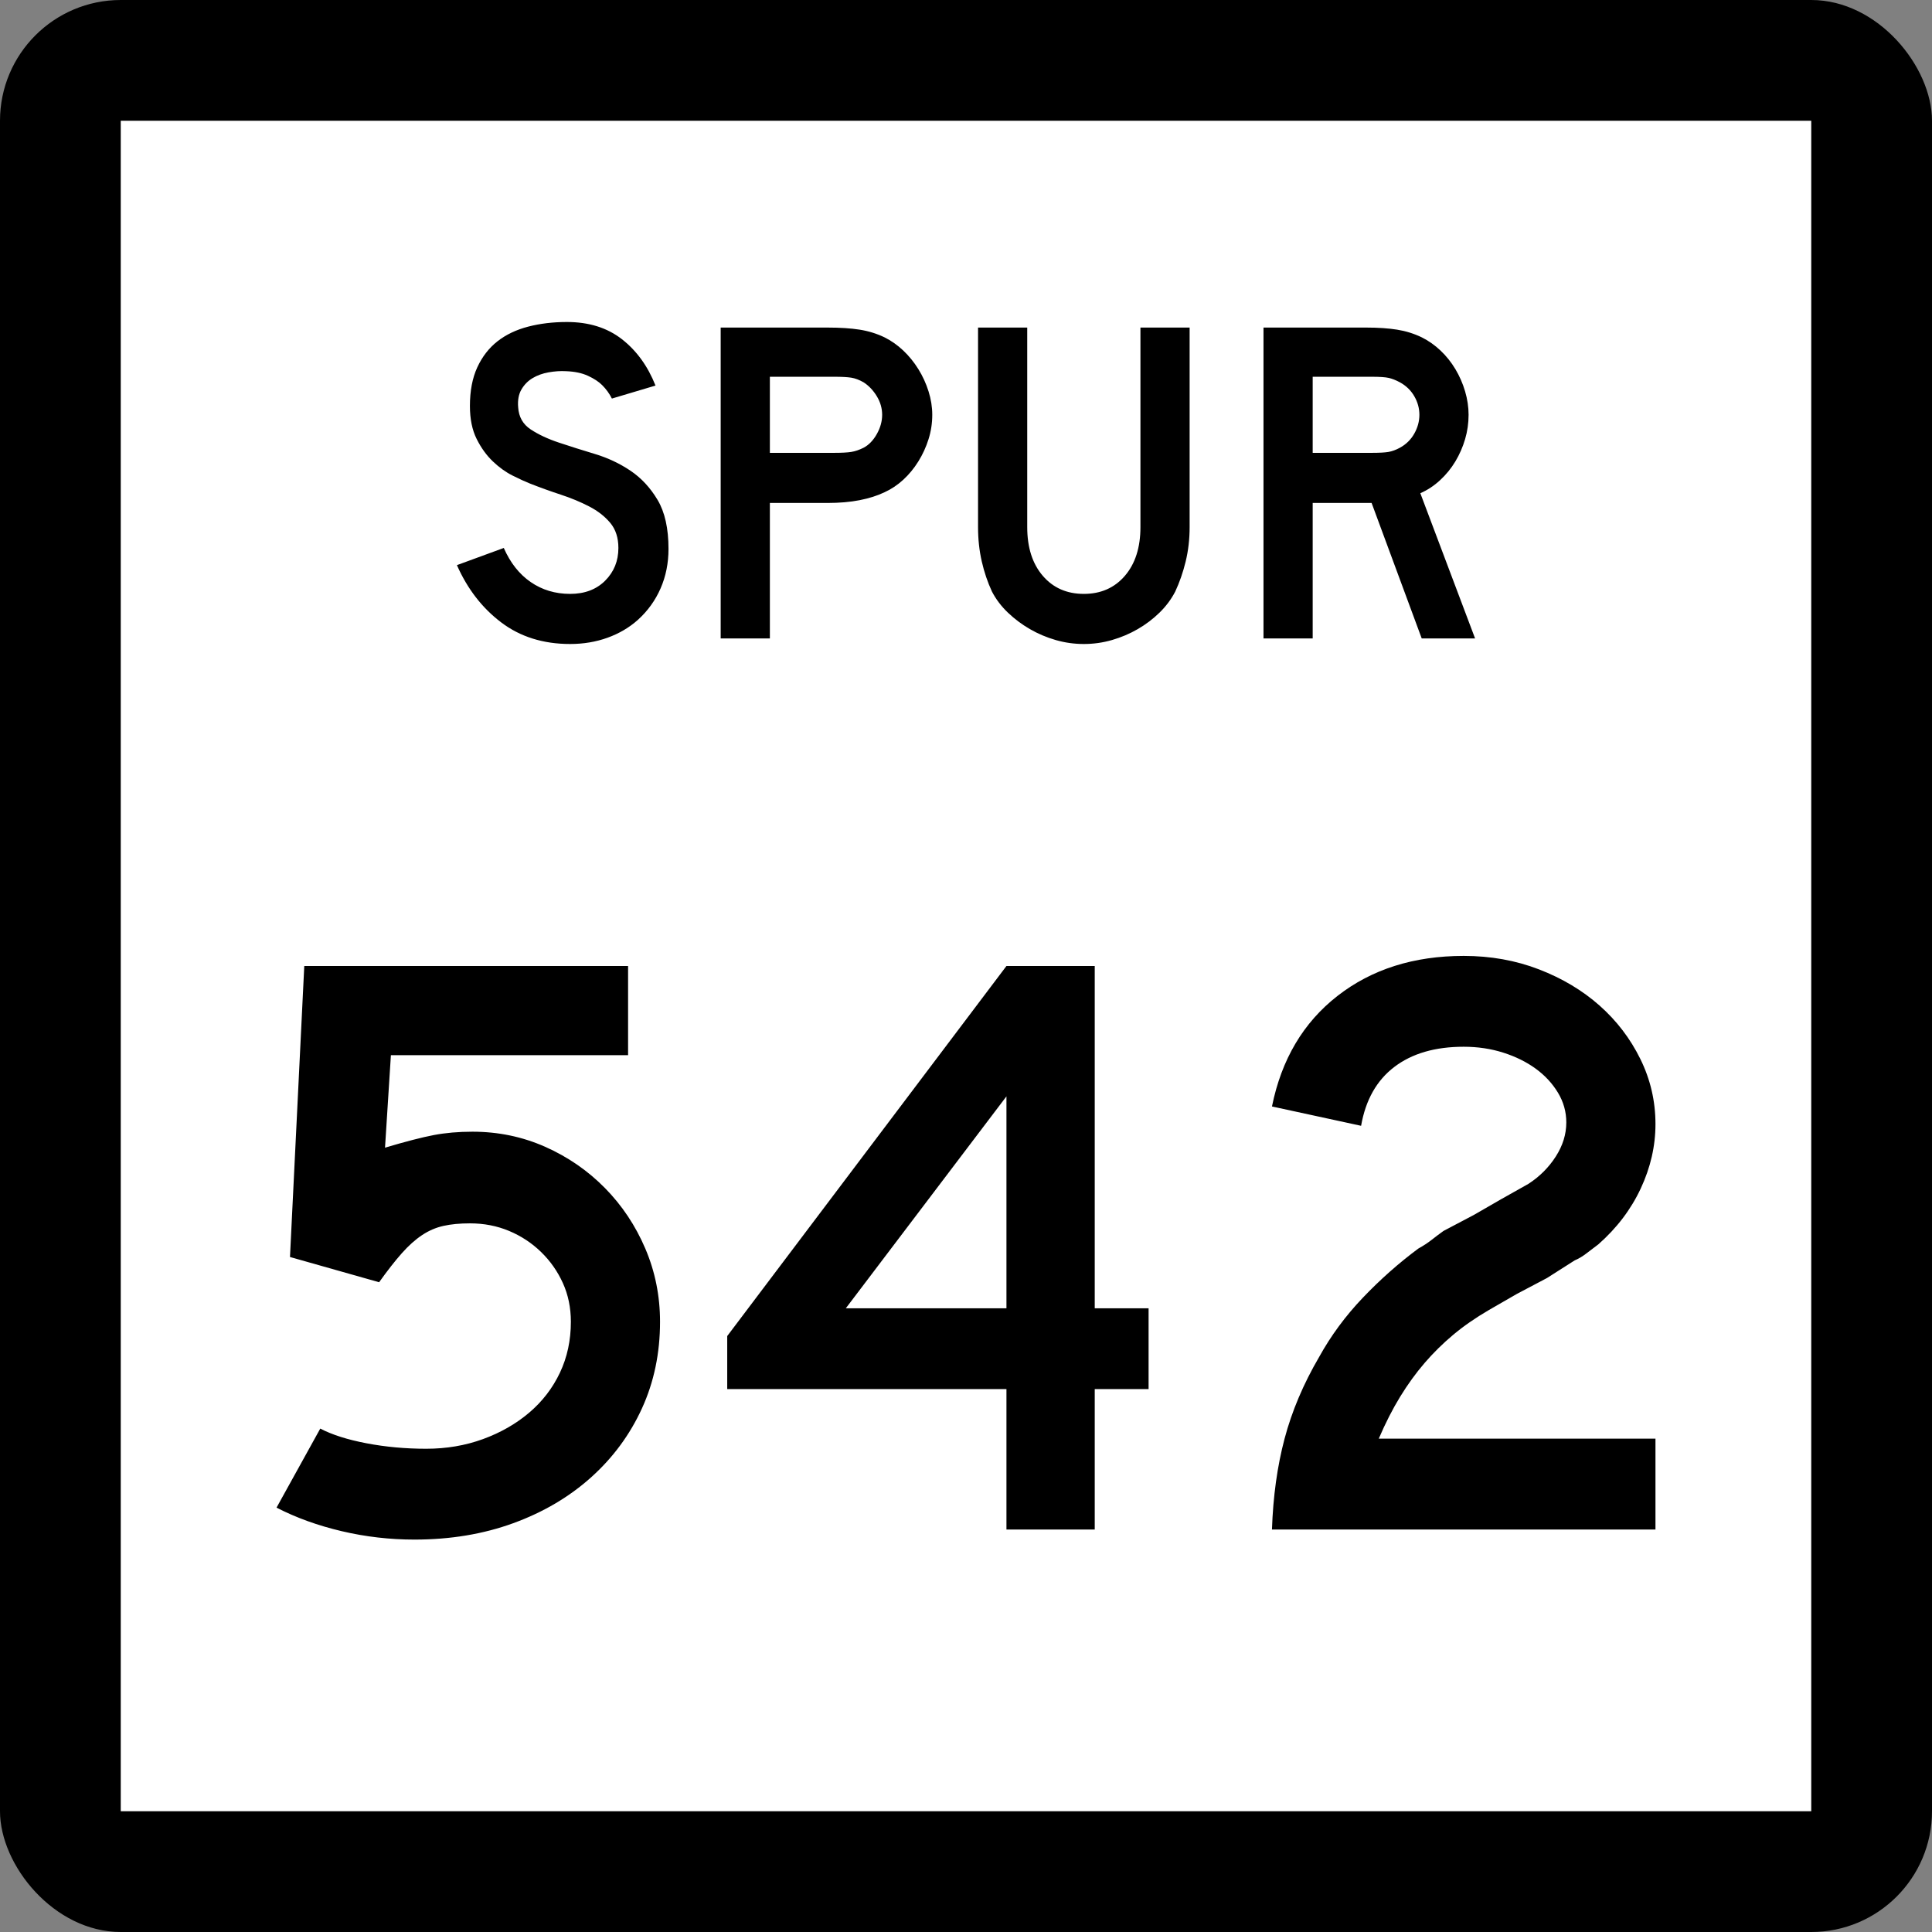 <?xml version="1.0" encoding="UTF-8" standalone="no"?>
<!-- Created with Inkscape (http://www.inkscape.org/) -->
<svg
   xmlns:dc="http://purl.org/dc/elements/1.1/"
   xmlns:cc="http://web.resource.org/cc/"
   xmlns:rdf="http://www.w3.org/1999/02/22-rdf-syntax-ns#"
   xmlns:svg="http://www.w3.org/2000/svg"
   xmlns="http://www.w3.org/2000/svg"
   xmlns:sodipodi="http://sodipodi.sourceforge.net/DTD/sodipodi-0.dtd"
   xmlns:inkscape="http://www.inkscape.org/namespaces/inkscape"
   width="384"
   height="384"
   id="svg2"
   sodipodi:version="0.32"
   inkscape:version="0.45.1"
   sodipodi:docbase="C:\Users\Emil\Desktop\Matté's Work\Pix\svg\tx"
   sodipodi:docname="Texas_Spur_542.svg"
   inkscape:output_extension="org.inkscape.output.svg.inkscape"
   version="1.0">
  <rect width="100%" height="100%" fill="#808080" stroke="none"/>
  <defs
     id="defs4" />
  <sodipodi:namedview
     id="base"
     pagecolor="#ffffff"
     bordercolor="#666666"
     borderopacity="1.0"
     gridtolerance="10000"
     guidetolerance="10"
     objecttolerance="10"
     inkscape:pageopacity="0.0"
     inkscape:pageshadow="2"
     inkscape:zoom="0.98177083"
     inkscape:cx="192"
     inkscape:cy="192"
     inkscape:document-units="px"
     inkscape:current-layer="layer1"
     inkscape:window-width="765"
     inkscape:window-height="575"
     inkscape:window-x="179"
     inkscape:window-y="16"
     width="24in"
     height="24in"
     units="in" />
  <g
     inkscape:label="Layer 1"
     inkscape:groupmode="layer"
     id="layer1"
     transform="translate(-888,219.638)">
    <rect
       style="opacity:1;color:#000000;fill:#000000;fill-opacity:1;fill-rule:nonzero;stroke:none;stroke-width:1;stroke-linecap:butt;stroke-linejoin:miter;marker:none;marker-start:none;marker-mid:none;marker-end:none;stroke-miterlimit:4;stroke-dasharray:none;stroke-dashoffset:0;stroke-opacity:1;visibility:visible;display:inline;overflow:visible;enable-background:accumulate"
       id="rect2178"
       width="384"
       height="384"
       x="888"
       y="-219.638"
       ry="24"
       rx="24" />
    <rect
       style="opacity:1;color:#000000;fill:#ffffff;fill-opacity:1;fill-rule:nonzero;stroke:none;stroke-width:1;stroke-linecap:butt;stroke-linejoin:miter;marker:none;marker-start:none;marker-mid:none;marker-end:none;stroke-miterlimit:4;stroke-dasharray:none;stroke-dashoffset:0;stroke-opacity:1;visibility:visible;display:inline;overflow:visible;enable-background:accumulate"
       id="rect3152"
       width="336"
       height="336"
       x="912"
       y="-195.638" />
    <path
       style="font-size:167.161px;font-style:normal;font-weight:normal;writing-mode:lr-tb;fill:#000000;fill-opacity:1;stroke:none;stroke-width:1px;stroke-linecap:butt;stroke-linejoin:miter;stroke-opacity:1;font-family:Bitstream Vera Sans"
       d="M 1019.187,43.072 C 1019.187,49.313 1017.989,55.052 1015.593,60.291 C 1013.197,65.531 1009.826,70.1 1005.48,73.999 C 1001.133,77.898 995.979,80.934 990.017,83.107 C 984.056,85.28 977.509,86.367 970.377,86.367 C 965.473,86.367 960.653,85.81 955.917,84.696 C 951.182,83.583 946.863,82.022 942.963,80.016 L 951.655,64.304 C 953.995,65.528 957.059,66.502 960.848,67.227 C 964.636,67.951 968.592,68.313 972.714,68.313 C 976.727,68.313 980.488,67.673 983.998,66.393 C 987.507,65.112 990.572,63.357 993.193,61.128 C 995.813,58.899 997.847,56.252 999.294,53.188 C 1000.741,50.124 1001.465,46.752 1001.465,43.072 C 1001.465,40.287 1000.936,37.724 999.878,35.384 C 998.821,33.044 997.373,30.983 995.534,29.199 C 993.696,27.415 991.579,26.022 989.183,25.018 C 986.787,24.015 984.195,23.513 981.406,23.513 C 979.403,23.513 977.649,23.681 976.144,24.016 C 974.639,24.351 973.218,24.964 971.88,25.855 C 970.541,26.746 969.204,27.944 967.867,29.449 C 966.531,30.954 965.026,32.876 963.353,35.216 L 945.636,30.201 L 948.477,-27.638 L 1012.836,-27.638 L 1012.836,-9.916 L 965.694,-9.916 L 964.526,8.469 C 968.648,7.245 971.879,6.41 974.218,5.965 C 976.558,5.519 979.123,5.297 981.911,5.296 C 987.036,5.297 991.855,6.299 996.369,8.304 C 1000.881,10.309 1004.837,13.039 1008.237,16.494 C 1011.636,19.949 1014.311,23.961 1016.261,28.531 C 1018.212,33.1 1019.187,37.947 1019.187,43.072 L 1019.187,43.072 z M 1105.588,56.448 L 1105.588,84.362 L 1088.04,84.362 L 1088.04,56.448 L 1032.542,56.448 L 1032.542,45.913 L 1088.04,-27.638 L 1105.588,-27.638 L 1105.588,40.399 L 1116.291,40.399 L 1116.291,56.448 L 1105.588,56.448 z M 1088.04,-1.728 L 1056.11,40.399 L 1088.04,40.399 L 1088.04,-1.728 z M 1140.813,84.362 C 1141.034,77.788 1141.869,71.77 1143.318,66.309 C 1144.767,60.847 1147.052,55.443 1150.174,50.096 C 1152.514,45.859 1155.41,41.929 1158.864,38.307 C 1162.318,34.685 1165.995,31.426 1169.896,28.528 C 1170.899,27.974 1171.791,27.39 1172.572,26.776 C 1173.352,26.162 1174.132,25.576 1174.91,25.018 L 1180.93,21.845 L 1186.445,18.667 L 1191.796,15.657 C 1194.023,14.209 1195.833,12.398 1197.226,10.224 C 1198.619,8.051 1199.315,5.795 1199.315,3.455 C 1199.315,1.34 1198.758,-0.638 1197.645,-2.478 C 1196.531,-4.318 1195.055,-5.906 1193.217,-7.243 C 1191.378,-8.579 1189.233,-9.638 1186.781,-10.418 C 1184.329,-11.199 1181.71,-11.589 1178.925,-11.589 C 1173.242,-11.589 1168.645,-10.251 1165.134,-7.577 C 1161.622,-4.902 1159.421,-1.002 1158.53,4.123 L 1140.813,0.282 C 1142.707,-9.081 1147.053,-16.409 1153.85,-21.702 C 1160.646,-26.996 1169.005,-29.643 1178.925,-29.643 C 1184.275,-29.643 1189.261,-28.751 1193.885,-26.967 C 1198.508,-25.183 1202.52,-22.787 1205.919,-19.779 C 1209.318,-16.771 1212.021,-13.233 1214.027,-9.166 C 1216.034,-5.098 1217.037,-0.779 1217.037,3.792 C 1217.037,8.138 1216.062,12.4 1214.112,16.578 C 1212.161,20.756 1209.348,24.462 1205.671,27.696 C 1204.78,28.363 1203.973,28.975 1203.248,29.533 C 1202.524,30.091 1201.771,30.536 1200.988,30.869 L 1195.474,34.379 L 1189.454,37.557 L 1183.94,40.735 C 1181.263,42.293 1178.895,43.936 1176.834,45.663 C 1174.773,47.391 1172.878,49.258 1171.151,51.265 C 1169.423,53.271 1167.807,55.501 1166.302,57.953 C 1164.797,60.405 1163.376,63.19 1162.04,66.309 L 1217.037,66.309 L 1217.037,84.362 L 1140.813,84.362 z "
       id="Number" />
    <path
       style="font-size:92.219px;font-style:normal;font-weight:normal;writing-mode:lr-tb;fill:#000000;fill-opacity:1;stroke:none;stroke-width:1px;stroke-linecap:butt;stroke-linejoin:miter;stroke-opacity:1;font-family:Bitstream Vera Sans"
       d="M 1020.87,-110.541 C 1020.87,-107.714 1020.347,-105.101 1019.301,-102.704 C 1018.255,-100.306 1016.749,-98.216 1014.783,-96.433 C 1013.06,-94.897 1011.047,-93.713 1008.742,-92.883 C 1006.437,-92.053 1003.963,-91.638 1001.319,-91.638 C 995.97,-91.638 991.405,-93.067 987.623,-95.925 C 983.842,-98.784 980.906,-102.58 978.816,-107.313 L 988.131,-110.727 C 989.422,-107.776 991.205,-105.517 993.48,-103.949 C 995.755,-102.381 998.368,-101.598 1001.319,-101.598 C 1004.208,-101.598 1006.529,-102.474 1008.282,-104.226 C 1010.034,-105.979 1010.91,-108.146 1010.91,-110.727 C 1010.91,-112.755 1010.372,-114.415 1009.296,-115.706 C 1008.22,-116.997 1006.822,-118.088 1005.1,-118.98 C 1003.379,-119.872 1001.488,-120.657 999.428,-121.333 C 997.368,-122.009 995.324,-122.747 993.296,-123.546 C 992.373,-123.914 991.235,-124.436 989.883,-125.113 C 988.531,-125.789 987.225,-126.726 985.964,-127.925 C 984.704,-129.124 983.628,-130.615 982.736,-132.399 C 981.845,-134.182 981.4,-136.365 981.4,-138.946 C 981.4,-141.957 981.891,-144.524 982.874,-146.645 C 983.857,-148.766 985.195,-150.487 986.886,-151.809 C 988.577,-153.131 990.607,-154.099 992.973,-154.715 C 995.34,-155.33 997.906,-155.638 1000.672,-155.638 C 1005.038,-155.638 1008.681,-154.5 1011.601,-152.225 C 1014.521,-149.951 1016.75,-146.877 1018.287,-143.004 L 1009.619,-140.421 C 1009.127,-141.404 1008.482,-142.295 1007.682,-143.094 C 1007.005,-143.772 1006.067,-144.387 1004.868,-144.941 C 1003.669,-145.494 1002.209,-145.801 1000.489,-145.861 C 999.382,-145.923 998.229,-145.846 997.03,-145.632 C 995.831,-145.417 994.771,-145.033 993.849,-144.479 C 992.926,-143.926 992.189,-143.172 991.635,-142.219 C 991.082,-141.266 990.867,-140.082 990.991,-138.668 C 991.113,-136.763 991.942,-135.304 993.48,-134.289 C 995.018,-133.273 996.893,-132.397 999.106,-131.66 C 1001.319,-130.923 1003.701,-130.17 1006.253,-129.402 C 1008.804,-128.633 1011.156,-127.527 1013.307,-126.082 C 1015.458,-124.637 1017.256,-122.701 1018.702,-120.272 C 1020.147,-117.843 1020.87,-114.6 1020.87,-110.541 L 1020.87,-110.541 z M 1073.295,-137.193 C 1073.295,-135.532 1073.049,-133.918 1072.556,-132.351 C 1072.064,-130.783 1071.387,-129.308 1070.527,-127.925 C 1069.667,-126.543 1068.668,-125.329 1067.53,-124.284 C 1066.392,-123.239 1065.148,-122.408 1063.797,-121.793 C 1062.382,-121.116 1060.737,-120.593 1058.862,-120.224 C 1056.986,-119.855 1054.85,-119.671 1052.452,-119.671 L 1041.018,-119.671 L 1041.018,-92.744 L 1031.241,-92.744 L 1031.241,-154.532 L 1052.452,-154.532 C 1054.974,-154.532 1057.11,-154.393 1058.862,-154.117 C 1060.613,-153.84 1062.258,-153.332 1063.797,-152.593 C 1065.148,-151.917 1066.392,-151.042 1067.53,-149.966 C 1068.668,-148.89 1069.667,-147.66 1070.527,-146.277 C 1071.387,-144.895 1072.064,-143.419 1072.556,-141.851 C 1073.049,-140.282 1073.295,-138.729 1073.295,-137.193 L 1073.295,-137.193 z M 1063.335,-137.193 C 1063.335,-138.484 1062.981,-139.713 1062.274,-140.881 C 1061.567,-142.049 1060.691,-142.972 1059.646,-143.649 C 1058.784,-144.14 1057.97,-144.448 1057.201,-144.571 C 1056.433,-144.693 1055.281,-144.755 1053.744,-144.755 L 1041.018,-144.755 L 1041.018,-129.631 L 1053.744,-129.631 C 1055.281,-129.631 1056.433,-129.692 1057.201,-129.815 C 1057.97,-129.938 1058.784,-130.215 1059.646,-130.647 C 1060.691,-131.2 1061.567,-132.107 1062.274,-133.367 C 1062.981,-134.627 1063.335,-135.902 1063.335,-137.193 L 1063.335,-137.193 z M 1124.448,-114.876 C 1124.448,-112.478 1124.186,-110.203 1123.664,-108.052 C 1123.141,-105.901 1122.449,-103.903 1121.588,-102.059 C 1120.789,-100.521 1119.744,-99.122 1118.453,-97.862 C 1117.162,-96.602 1115.718,-95.511 1114.119,-94.589 C 1112.521,-93.666 1110.814,-92.944 1109,-92.422 C 1107.186,-91.899 1105.326,-91.638 1103.422,-91.638 C 1101.516,-91.638 1099.656,-91.899 1097.841,-92.422 C 1096.027,-92.944 1094.321,-93.666 1092.722,-94.589 C 1091.123,-95.511 1089.663,-96.602 1088.342,-97.862 C 1087.02,-99.122 1085.959,-100.521 1085.16,-102.059 C 1084.301,-103.903 1083.625,-105.901 1083.132,-108.052 C 1082.64,-110.203 1082.394,-112.478 1082.394,-114.876 L 1082.394,-154.532 L 1092.17,-154.532 L 1092.17,-114.876 C 1092.17,-110.819 1093.2,-107.592 1095.259,-105.194 C 1097.318,-102.797 1100.039,-101.598 1103.422,-101.598 C 1106.803,-101.598 1109.523,-102.797 1111.582,-105.194 C 1113.641,-107.592 1114.671,-110.819 1114.671,-114.876 L 1114.671,-154.532 L 1124.448,-154.532 L 1124.448,-114.876 L 1124.448,-114.876 z M 1170.577,-92.744 L 1160.617,-119.671 L 1148.907,-119.671 L 1148.907,-92.744 L 1139.13,-92.744 L 1139.13,-154.532 L 1159.511,-154.532 C 1161.909,-154.532 1163.968,-154.393 1165.69,-154.117 C 1167.411,-153.84 1169.04,-153.332 1170.577,-152.593 C 1171.929,-151.917 1173.175,-151.042 1174.313,-149.966 C 1175.451,-148.89 1176.434,-147.66 1177.264,-146.277 C 1178.093,-144.895 1178.738,-143.419 1179.2,-141.851 C 1179.661,-140.282 1179.892,-138.729 1179.892,-137.193 C 1179.892,-135.532 1179.661,-133.918 1179.2,-132.351 C 1178.738,-130.783 1178.093,-129.308 1177.264,-127.925 C 1176.434,-126.543 1175.42,-125.298 1174.221,-124.191 C 1173.022,-123.084 1171.716,-122.223 1170.301,-121.607 L 1181.184,-92.744 L 1170.577,-92.744 z M 1170.115,-137.193 C 1170.115,-138.484 1169.777,-139.713 1169.102,-140.881 C 1168.427,-142.049 1167.474,-142.972 1166.243,-143.649 C 1165.444,-144.078 1164.706,-144.37 1164.029,-144.524 C 1163.353,-144.678 1162.216,-144.755 1160.617,-144.755 L 1148.907,-144.755 L 1148.907,-129.631 L 1160.617,-129.631 C 1162.156,-129.631 1163.278,-129.692 1163.984,-129.815 C 1164.691,-129.938 1165.444,-130.215 1166.243,-130.647 C 1167.474,-131.322 1168.427,-132.259 1169.102,-133.458 C 1169.777,-134.657 1170.115,-135.902 1170.115,-137.193 L 1170.115,-137.193 z "
       id="Loop" />
  </g>
</svg>
